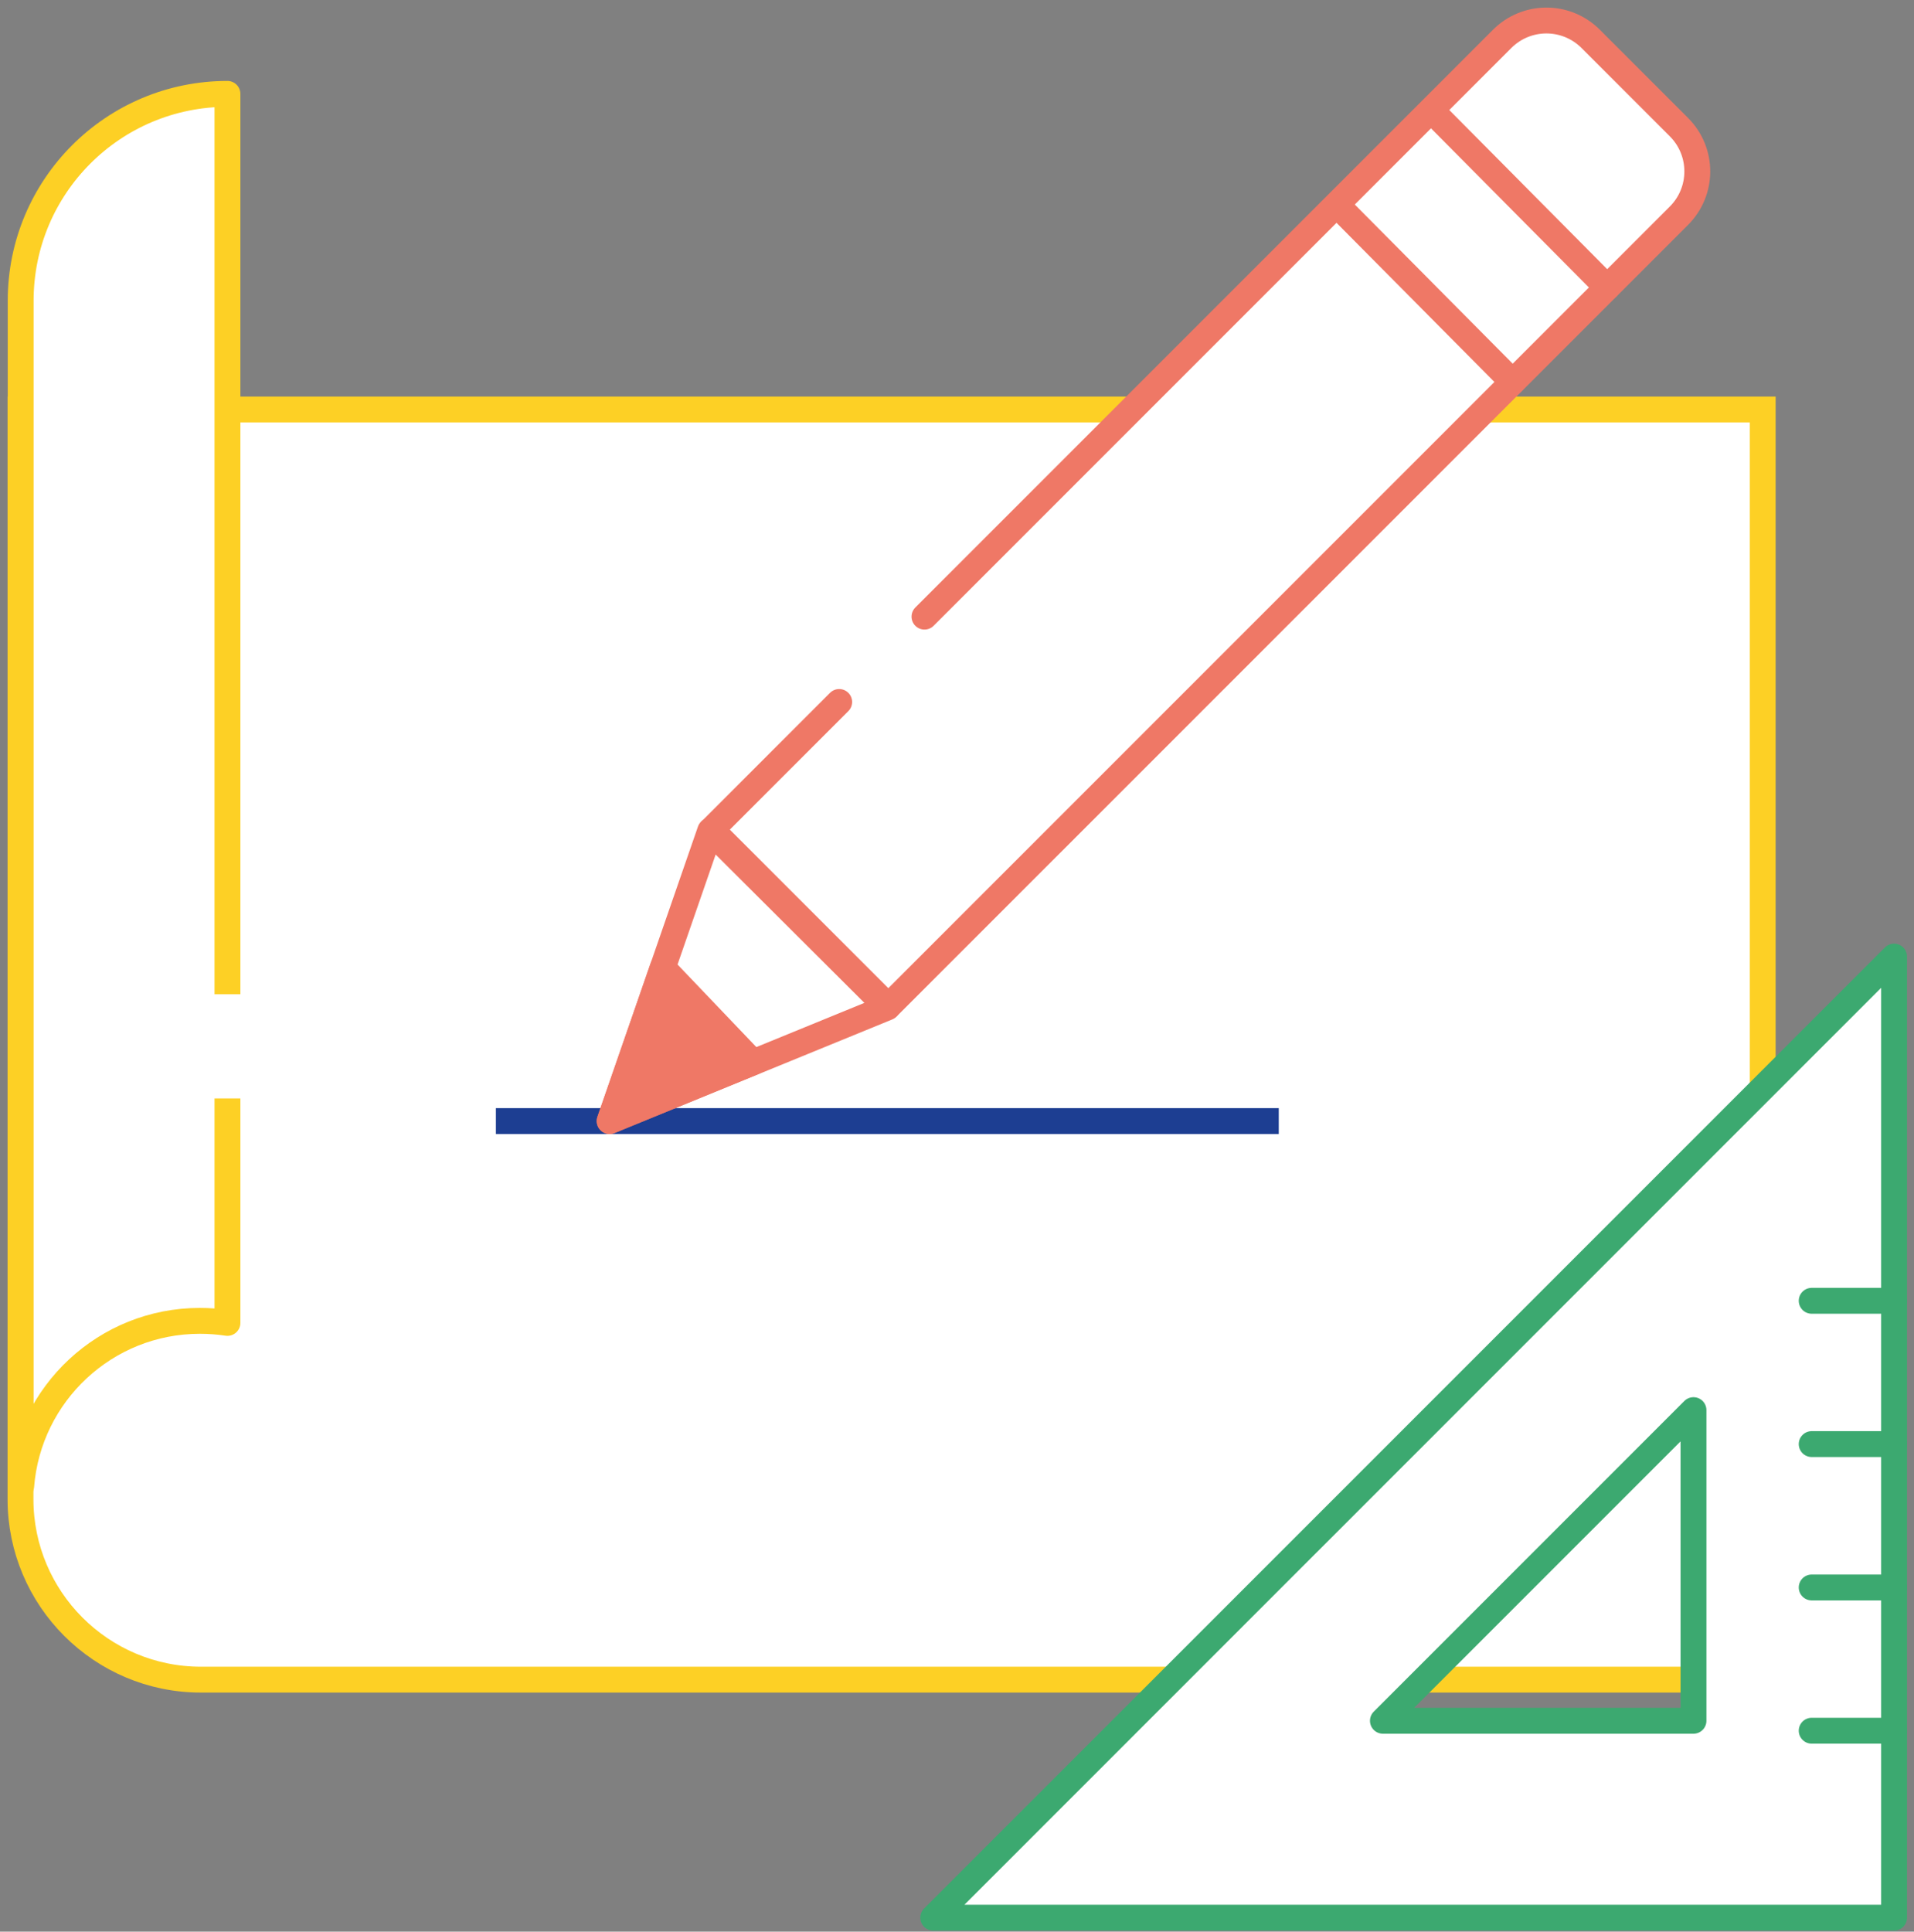 <svg width="111" height="112" viewBox="0 0 111 112" fill="none" xmlns="http://www.w3.org/2000/svg">
<rect x="0" y="0" width="111" height="112" fill="#808080" stroke="none"/>
<path d="M1.189 23.743H102.226V97.389H11.651C5.879 97.389 1.189 92.7 1.189 86.928V23.743Z" fill="white" stroke="#FDD025" stroke-width="1.5" stroke-miterlimit="10"/>
<path d="M13.191 63.691V76.705C12.664 76.626 12.137 76.586 11.591 76.586C6.127 76.586 1.646 80.808 1.229 86.173C1.209 85.915 1.199 85.656 1.199 85.388V17.435C1.199 10.808 6.564 5.443 13.191 5.443V57.65" fill="white"/>
<path d="M13.191 63.691V76.705C12.664 76.626 12.137 76.586 11.591 76.586C6.127 76.586 1.646 80.808 1.229 86.173C1.209 85.915 1.199 85.656 1.199 85.388V17.435C1.199 10.808 6.564 5.443 13.191 5.443V57.65" stroke="#FDD025" stroke-width="1.5" stroke-miterlimit="10" stroke-linejoin="round"/>
<path d="M28.758 65.002H74.16" stroke="#1D3E92" stroke-width="1.5" stroke-miterlimit="10"/>
<path d="M41.186 48.173L35.355 65.002L51.459 58.416L41.186 48.173Z" fill="white" stroke="#EF7866" stroke-width="1.5" stroke-linecap="round" stroke-linejoin="round"/>
<path d="M48.667 40.702L41.266 48.104L51.518 58.356L97.367 12.508C98.788 11.087 98.788 8.792 97.367 7.371L92.251 2.255C90.83 0.834 88.535 0.834 87.114 2.255L53.614 35.755" fill="white"/>
<path d="M48.667 40.702L41.266 48.104L51.518 58.356L97.367 12.508C98.788 11.087 98.788 8.792 97.367 7.371L92.251 2.255C90.83 0.834 88.535 0.834 87.114 2.255L53.614 35.755" stroke="#EF7866" stroke-width="1.5" stroke-linecap="round" stroke-linejoin="round"/>
<path d="M77.547 11.893L87.72 22.145" stroke="#EF7866" stroke-width="1.5" stroke-linecap="round" stroke-linejoin="round"/>
<path d="M83.041 6.428L93.204 16.67" stroke="#EF7866" stroke-width="1.5" stroke-linecap="round" stroke-linejoin="round"/>
<path d="M43.67 61.595L38.434 56.111L35.355 65.003L43.67 61.595Z" fill="#EF7866" stroke="#EF7866" stroke-width="1.5" stroke-linecap="round" stroke-linejoin="round"/>
<path d="M74.467 90.842L73.394 91.915L54.121 111.189H109.845V55.465L78.898 86.412L74.467 90.842ZM98.212 99.774H80.2L86.429 93.545L87.194 92.78L87.989 91.985L98.212 81.762V99.774Z" fill="white" stroke="#3CA970" stroke-width="1.5" stroke-linecap="round" stroke-linejoin="round"/>
<path d="M105.066 75.423H109.835" stroke="#3CA970" stroke-width="1.5" stroke-linecap="round" stroke-linejoin="round"/>
<path d="M105.066 83.731H109.835" stroke="#3CA970" stroke-width="1.5" stroke-linecap="round" stroke-linejoin="round"/>
<path d="M105.066 92.045H109.835" stroke="#3CA970" stroke-width="1.5" stroke-linecap="round" stroke-linejoin="round"/>
<path d="M105.066 100.35H109.835" stroke="#3CA970" stroke-width="1.5" stroke-linecap="round" stroke-linejoin="round"/>
</svg>
